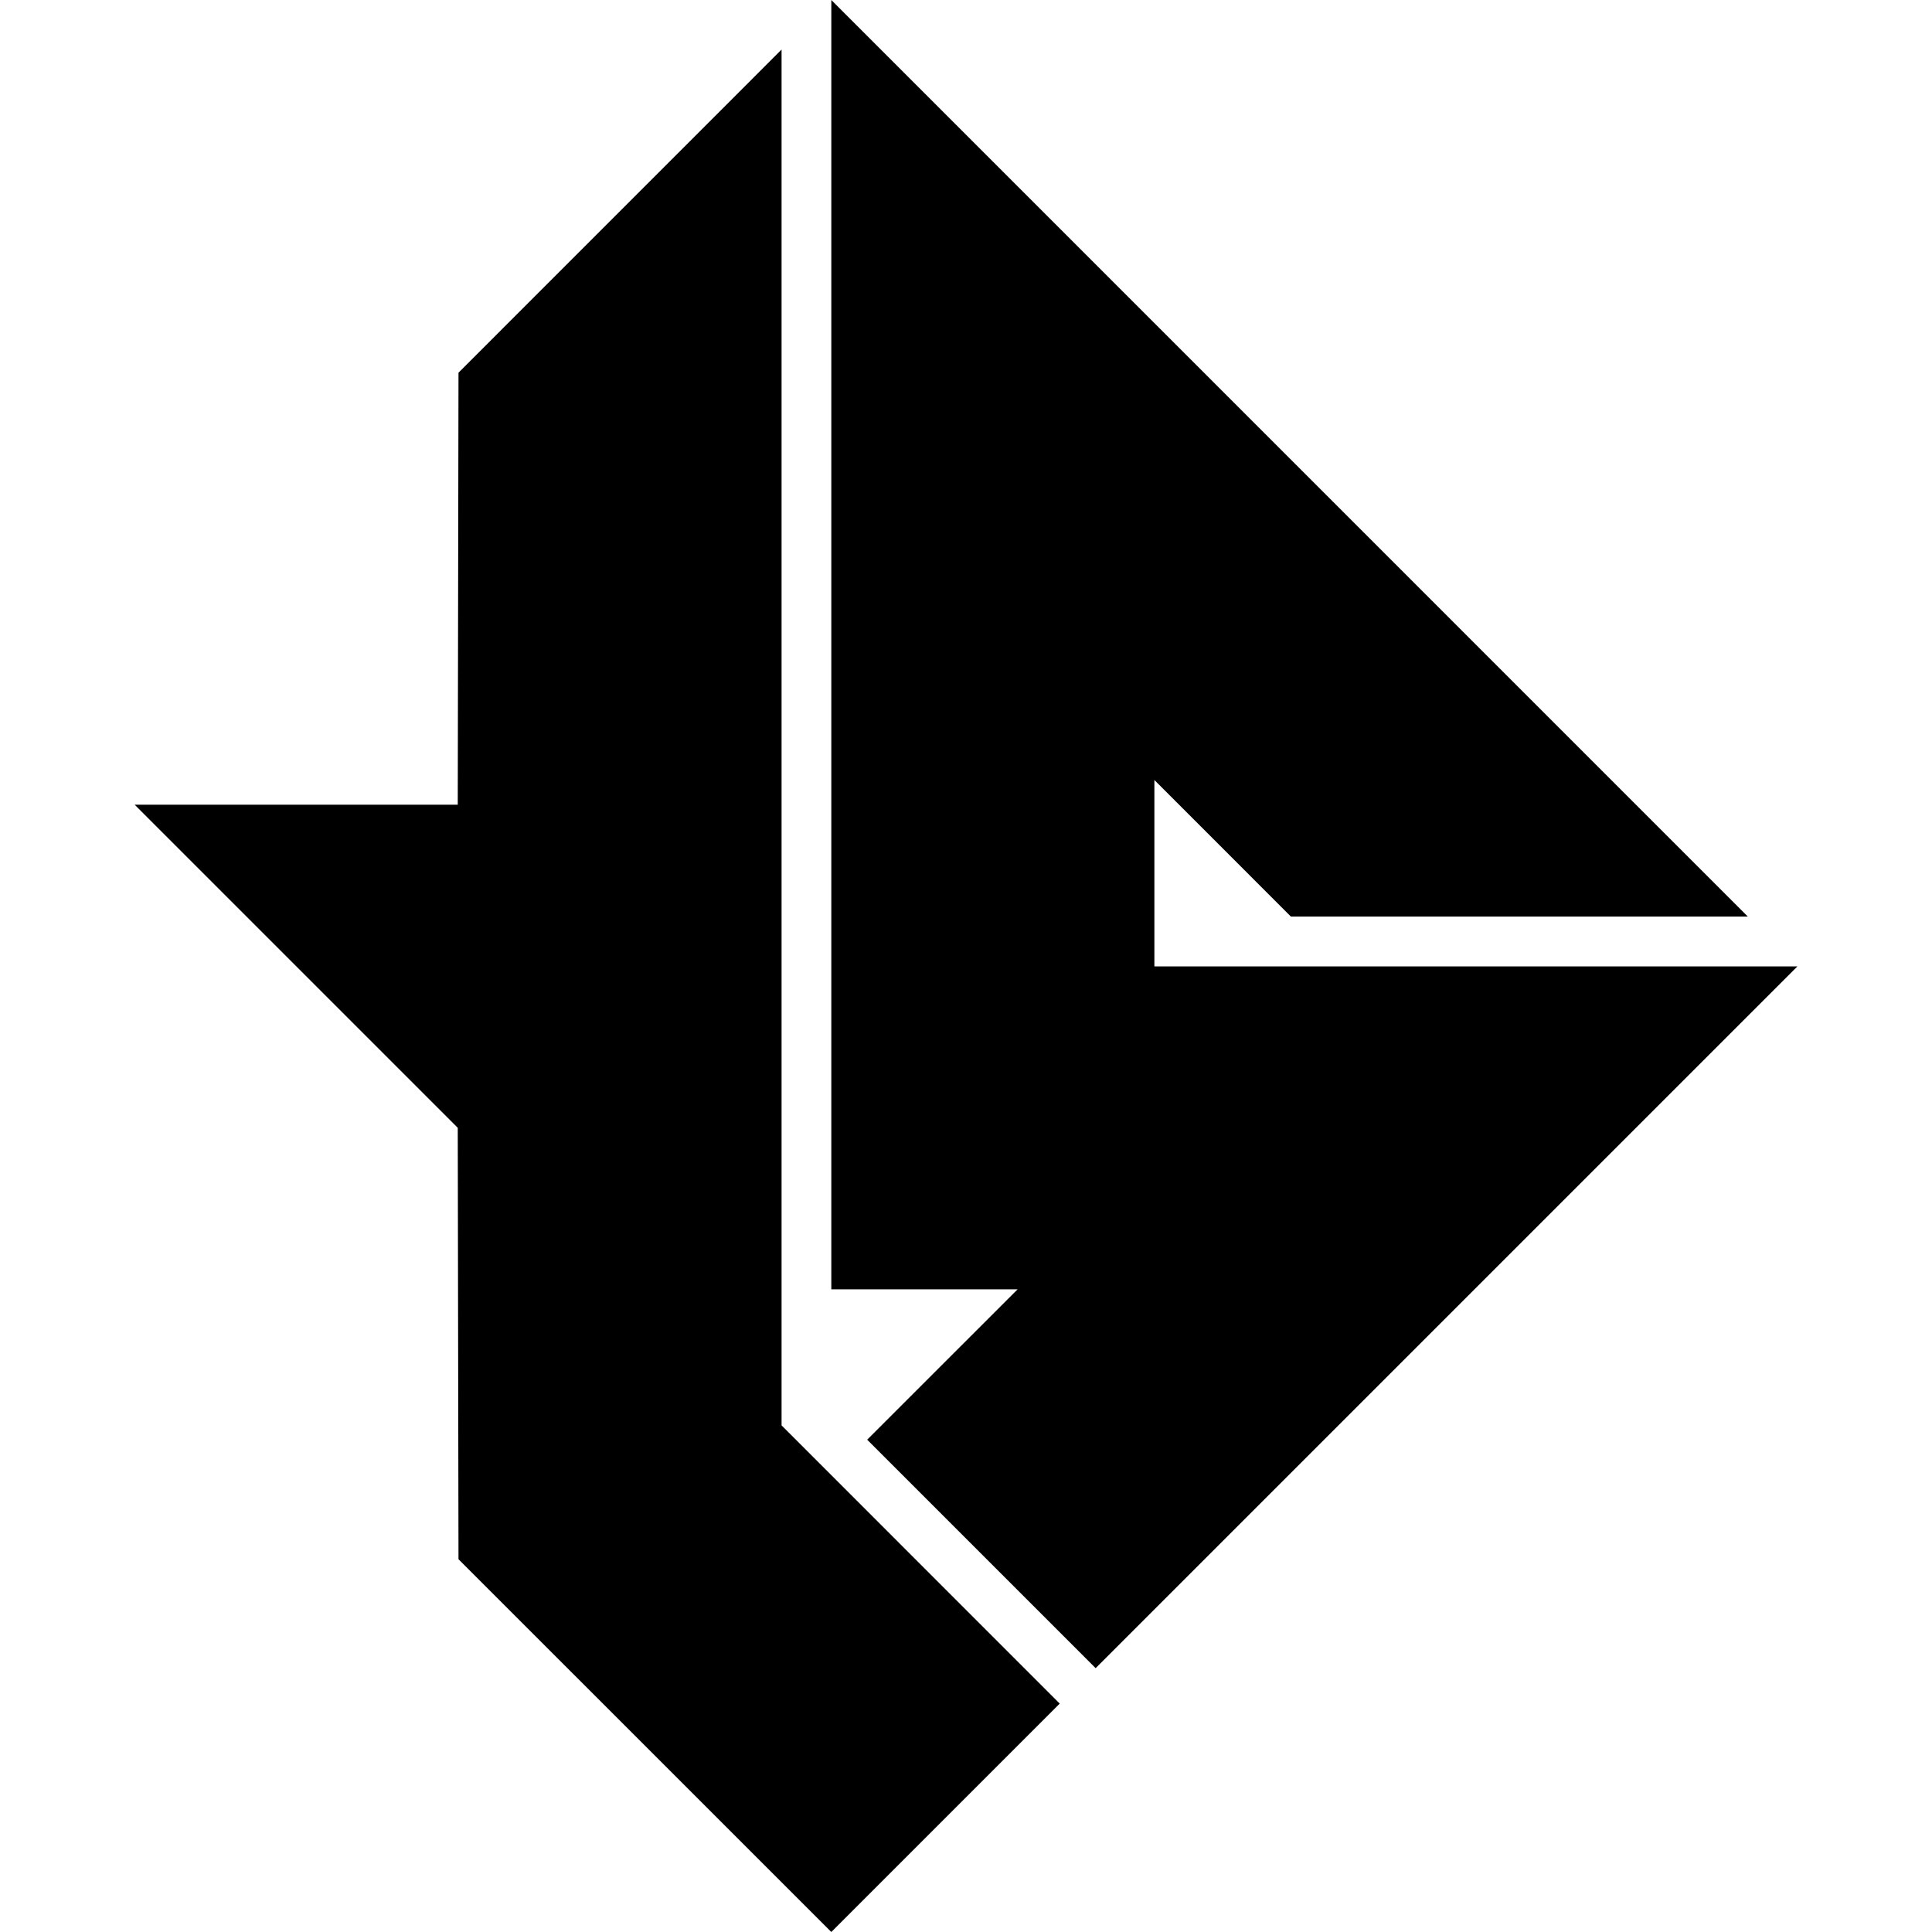 <?xml version="1.0" encoding="UTF-8"?>
<svg id="Logo" xmlns="http://www.w3.org/2000/svg" viewBox="0 0 283.46 283.46">
  <defs>
    <style>
      .cls-1 {
        fill: #000000;
        stroke-width: 0px;
      }
    </style>
  </defs>
  <g id="Logo-2" data-name="Logo">
    <polygon id="S" class="cls-1" points="263.71 141.79 160.75 244.75 127.23 211.23 149.3 189.17 121.97 189.17 121.97 0 256.43 134.47 189.39 134.47 169.37 114.44 169.37 141.79 263.71 141.79"/>
    <polygon id="T" class="cls-1" points="155.48 249.95 121.97 283.46 67.27 228.77 67.16 165.47 19.75 118.06 67.16 118.06 67.27 54.68 114.67 7.27 114.67 209.13 155.48 249.95"/>
  </g>
</svg>
